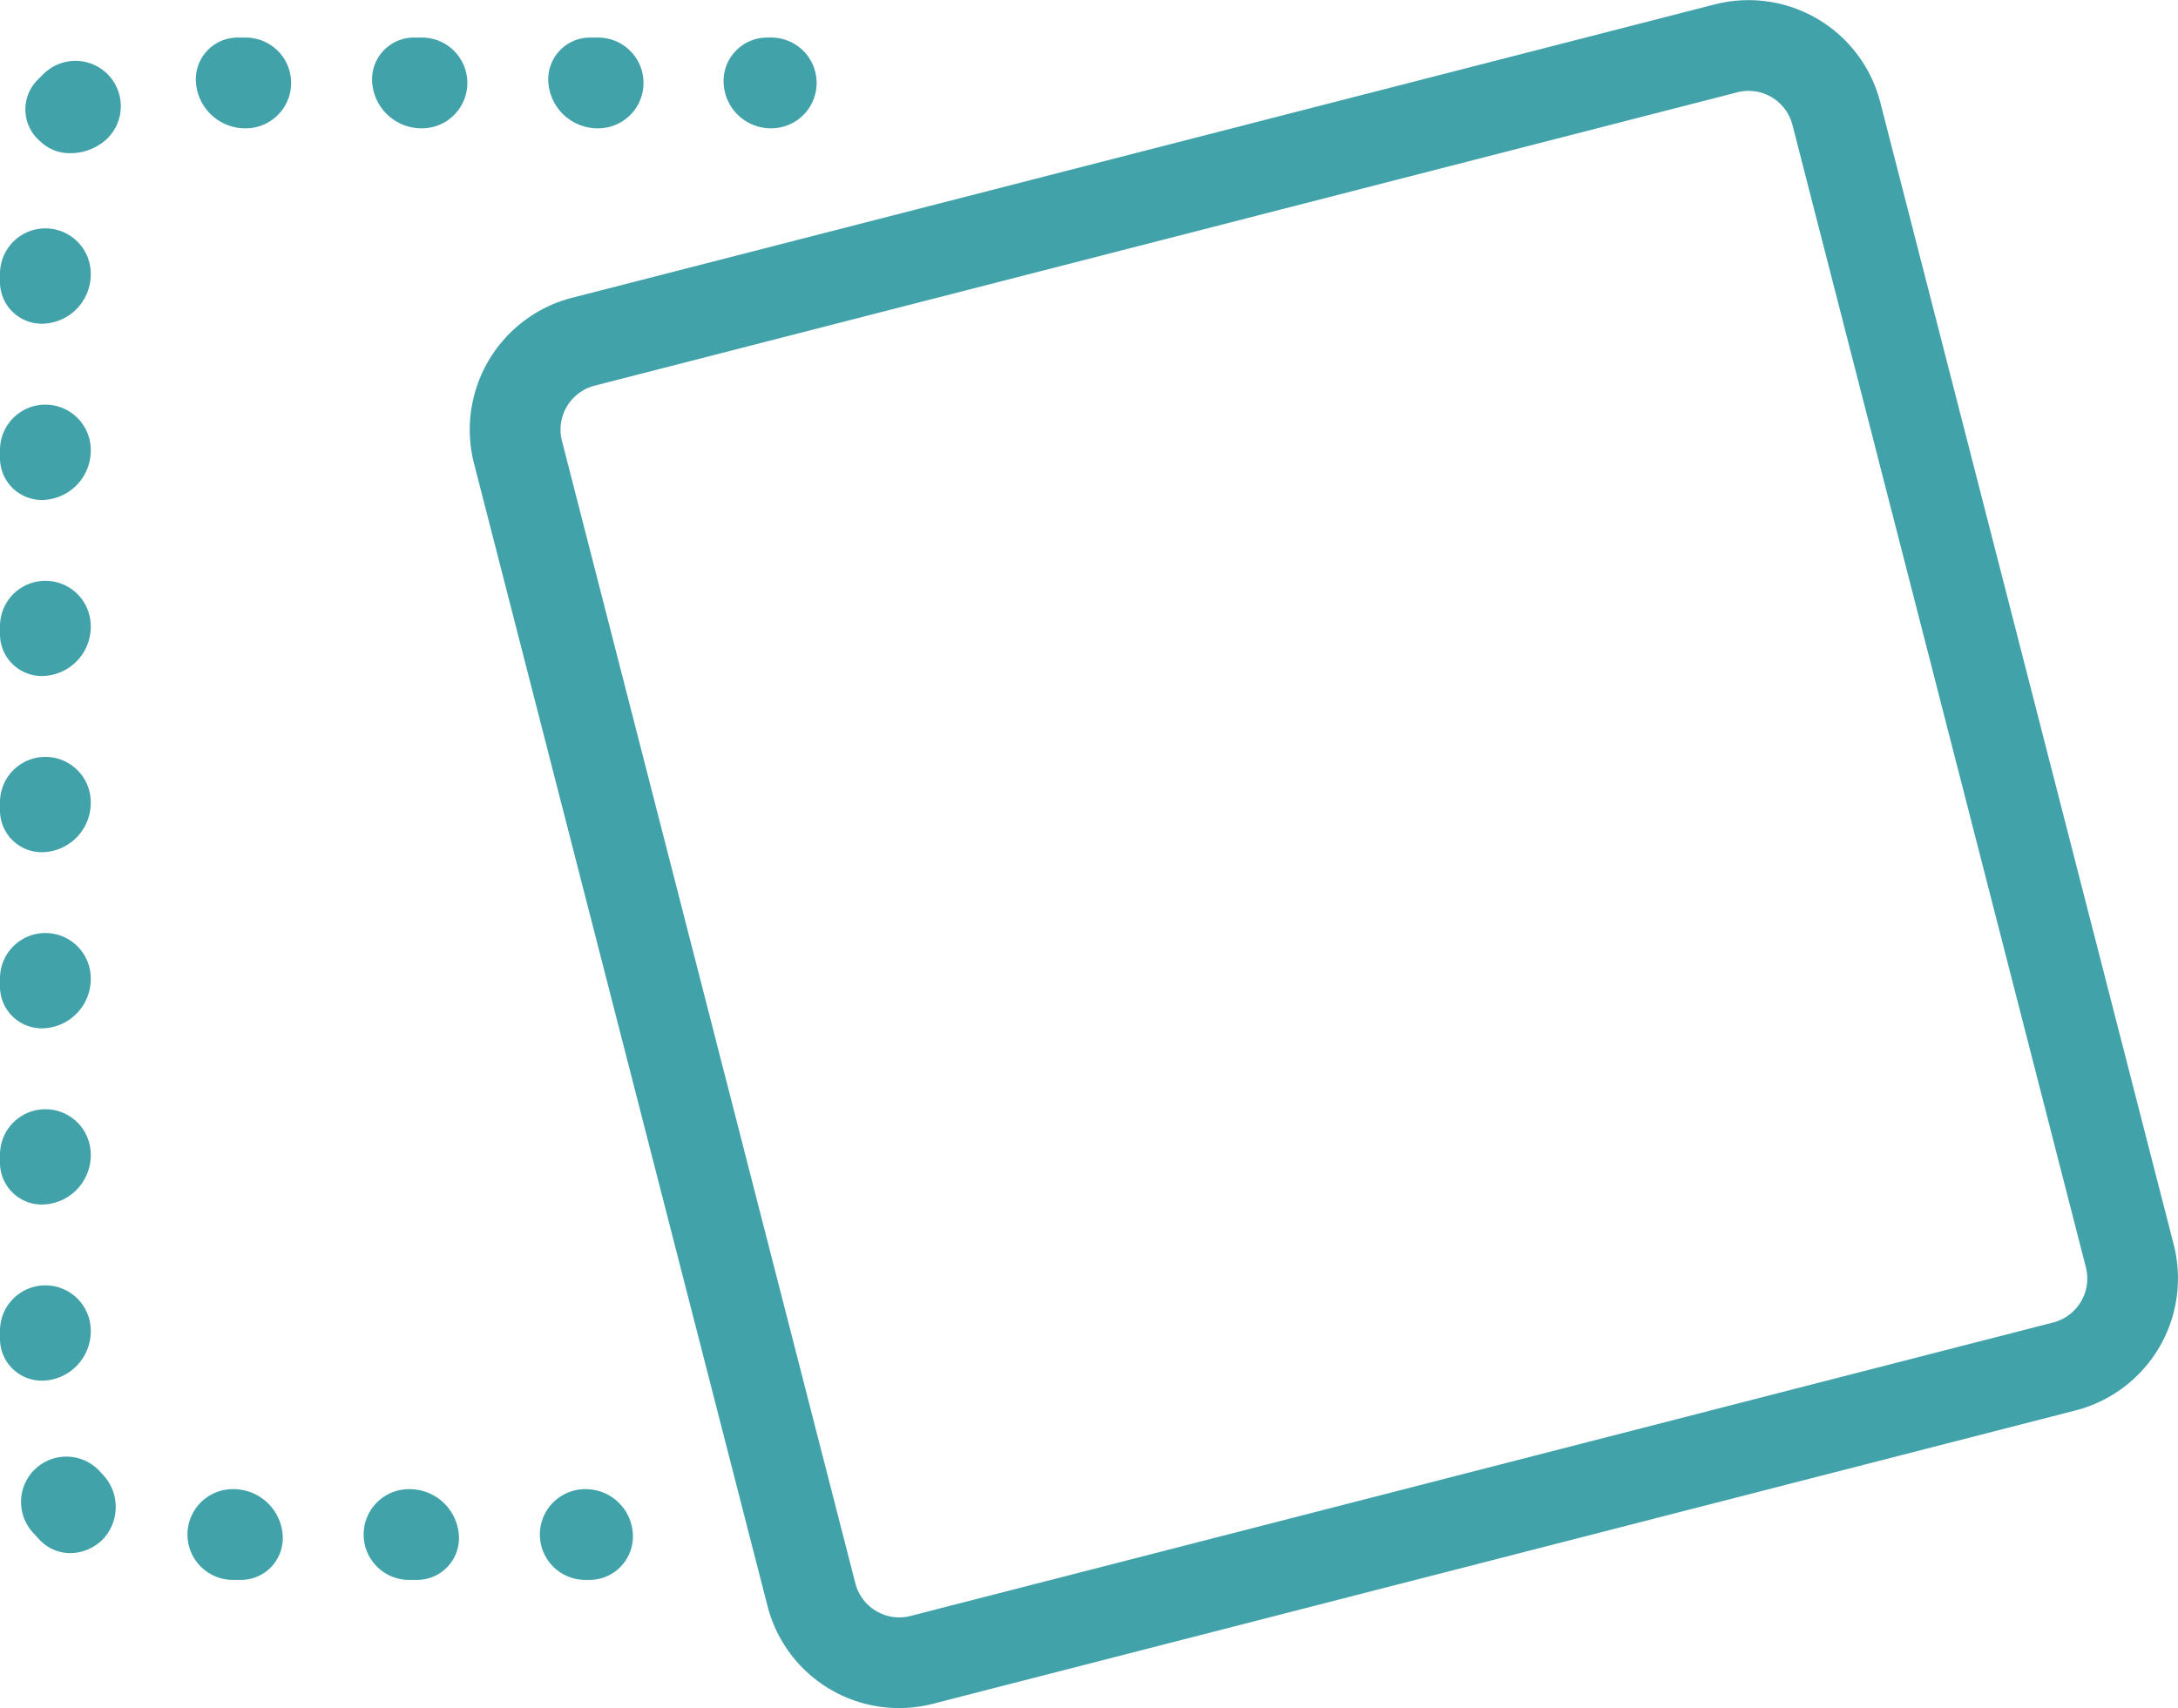 <svg xmlns="http://www.w3.org/2000/svg" width="79.334" height="62.232" viewBox="0 0 79.334 62.232">
  <g id="Groupe_384" data-name="Groupe 384" transform="translate(-62.933 -280.724)">
    <path id="Tracé_297" data-name="Tracé 297" d="M102.592,385.584a1.653,1.653,0,0,0,0,3.306h.165a1.584,1.584,0,0,0,1.57-1.653A1.724,1.724,0,0,0,102.592,385.584Z" transform="translate(-18.341 -50.604)" fill="#41a2aa"/>
    <path id="Tracé_298" data-name="Tracé 298" d="M64.586,337.489a1.8,1.8,0,0,0,1.653-1.814,1.653,1.653,0,0,0-3.306,0V336A1.522,1.522,0,0,0,64.586,337.489Z" transform="translate(0 -25.721)" fill="#41a2aa"/>
    <path id="Tracé_299" data-name="Tracé 299" d="M64.586,349.891a1.8,1.8,0,0,0,1.653-1.814,1.653,1.653,0,1,0-3.306,0v.322A1.522,1.522,0,0,0,64.586,349.891Z" transform="translate(0 -31.706)" fill="#41a2aa"/>
    <path id="Tracé_300" data-name="Tracé 300" d="M64.586,325.083a1.794,1.794,0,0,0,1.653-1.81,1.653,1.653,0,1,0-3.306,0v.319A1.522,1.522,0,0,0,64.586,325.083Z" transform="translate(0 -19.735)" fill="#41a2aa"/>
    <path id="Tracé_301" data-name="Tracé 301" d="M64.586,312.684a1.8,1.8,0,0,0,1.653-1.814,1.653,1.653,0,0,0-3.306,0v.32A1.524,1.524,0,0,0,64.586,312.684Z" transform="translate(0 -13.75)" fill="#41a2aa"/>
    <path id="Tracé_302" data-name="Tracé 302" d="M64.586,362.3a1.8,1.8,0,0,0,1.653-1.814,1.653,1.653,0,0,0-3.306,0v.32A1.524,1.524,0,0,0,64.586,362.3Z" transform="translate(0 -37.695)" fill="#41a2aa"/>
    <path id="Tracé_303" data-name="Tracé 303" d="M103.35,286.676a1.653,1.653,0,0,0,0-3.306h-.321a1.522,1.522,0,0,0-1.491,1.653A1.8,1.8,0,0,0,103.35,286.676Z" transform="translate(-18.63 -1.277)" fill="#41a2aa"/>
    <path id="Tracé_304" data-name="Tracé 304" d="M64.586,300.275a1.8,1.8,0,0,0,1.653-1.815,1.653,1.653,0,0,0-3.306,0v.323A1.522,1.522,0,0,0,64.586,300.275Z" transform="translate(0 -7.762)" fill="#41a2aa"/>
    <path id="Tracé_305" data-name="Tracé 305" d="M65.405,285.461c-.026.023-.278.274-.3.3a1.523,1.523,0,0,0,.152,2.186,1.539,1.539,0,0,0,1.105.429,1.945,1.945,0,0,0,1.307-.507,1.652,1.652,0,1,0-2.263-2.408Z" transform="translate(-0.856 -2.071)" fill="#41a2aa"/>
    <path id="Tracé_306" data-name="Tracé 306" d="M66.239,372.888a1.653,1.653,0,1,0-3.306,0v.319a1.524,1.524,0,0,0,1.653,1.495A1.8,1.8,0,0,0,66.239,372.888Z" transform="translate(0 -43.68)" fill="#41a2aa"/>
    <path id="Tracé_307" data-name="Tracé 307" d="M78.542,283.37h-.321a1.522,1.522,0,0,0-1.491,1.653,1.8,1.8,0,0,0,1.812,1.653,1.653,1.653,0,0,0,0-3.306Z" transform="translate(-6.658 -1.277)" fill="#41a2aa"/>
    <path id="Tracé_308" data-name="Tracé 308" d="M90.948,283.37h-.321a1.522,1.522,0,0,0-1.491,1.653,1.8,1.8,0,0,0,1.812,1.653,1.653,1.653,0,0,0,0-3.306Z" transform="translate(-12.645 -1.277)" fill="#41a2aa"/>
    <path id="Tracé_309" data-name="Tracé 309" d="M90.187,385.584a1.653,1.653,0,0,0,0,3.306h.321A1.523,1.523,0,0,0,92,387.237,1.8,1.8,0,0,0,90.187,385.584Z" transform="translate(-12.355 -50.604)" fill="#41a2aa"/>
    <path id="Tracé_310" data-name="Tracé 310" d="M65.013,383.672A1.654,1.654,0,0,0,64.794,386c.037.045.294.323.336.365a1.535,1.535,0,0,0,1.08.445,1.7,1.7,0,0,0,1.207-.526,1.718,1.718,0,0,0-.076-2.389A1.653,1.653,0,0,0,65.013,383.672Z" transform="translate(-0.715 -49.499)" fill="#41a2aa"/>
    <path id="Tracé_311" data-name="Tracé 311" d="M77.784,385.584a1.653,1.653,0,0,0,0,3.306h.32a1.523,1.523,0,0,0,1.493-1.653A1.8,1.8,0,0,0,77.784,385.584Z" transform="translate(-6.369 -50.604)" fill="#41a2aa"/>
    <path id="Tracé_312" data-name="Tracé 312" d="M115.61,286.676a1.653,1.653,0,1,0,0-3.306h-.165a1.584,1.584,0,0,0-1.57,1.653A1.724,1.724,0,0,0,115.61,286.676Z" transform="translate(-24.584 -1.277)" fill="#41a2aa"/>
    <path id="Tracé_313" data-name="Tracé 313" d="M158.07,326.074l-10.688-41.618a4.954,4.954,0,0,0-6.036-3.57l-41.62,10.688a4.964,4.964,0,0,0-3.569,6.036l10.688,41.618a4.947,4.947,0,0,0,6.036,3.57L154.5,332.11A4.967,4.967,0,0,0,158.07,326.074Zm-4.391,2.834L112.059,339.6a1.652,1.652,0,0,1-2.011-1.188L99.36,296.787a1.653,1.653,0,0,1,1.19-2.011l41.62-10.688a1.65,1.65,0,0,1,2.011,1.187l10.688,41.618A1.656,1.656,0,0,1,153.678,328.908Z" transform="translate(-15.958)" fill="#41a2aa"/>
  </g>
</svg>
